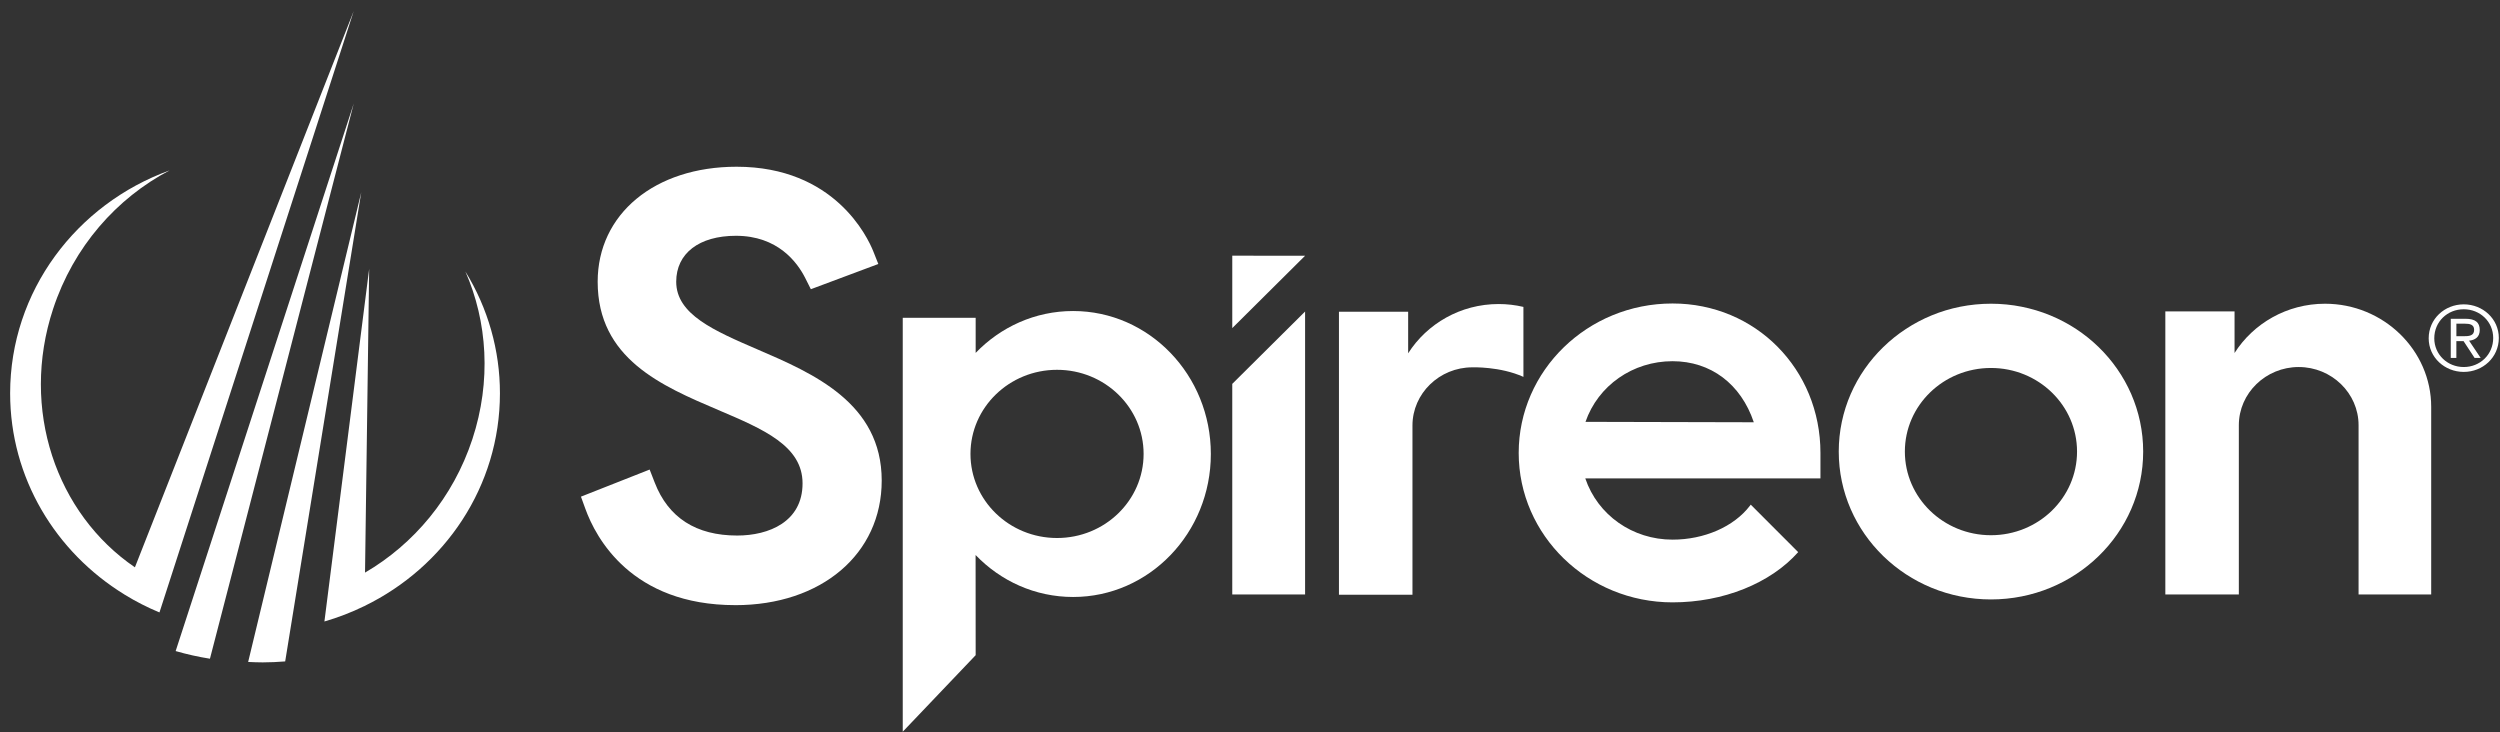 <svg width="222" height="65" viewBox="0 0 222 65" fill="none" xmlns="http://www.w3.org/2000/svg">
<rect x="0" y="0" width="222" height="65" fill="#333333" stroke="none"/>
<g clip-path="url(#clip0_45_67)">
<path d="M95.292 27.619C91.915 27.619 88.851 29.038 86.639 31.337V28.223H80.164V64.976L86.639 58.18L86.633 49.285C88.845 51.589 91.91 53.012 95.292 53.012C102.047 53.012 107.523 47.329 107.523 40.315C107.523 33.302 102.047 27.619 95.292 27.619M93.865 47.775C89.62 47.775 86.178 44.432 86.178 40.308C86.178 36.185 89.62 32.839 93.865 32.839C98.109 32.839 101.552 36.183 101.552 40.308C101.552 44.434 98.11 47.775 93.865 47.775Z" fill="white"/>
<path d="M115.893 22.709L109.426 22.705V29.135L115.893 22.709Z" fill="white"/>
<path d="M109.425 34.088V52.787H115.892V27.663L109.425 34.088Z" fill="white"/>
<path d="M218.781 27.026C220.474 27.026 221.895 28.316 221.895 30.012C221.895 31.737 220.474 33.026 218.781 33.026C217.089 33.026 215.667 31.736 215.667 30.043C215.667 28.318 217.086 27.026 218.781 27.026ZM218.781 32.592C220.232 32.592 221.396 31.478 221.396 30.012C221.396 28.566 220.232 27.462 218.781 27.462C217.33 27.462 216.164 28.566 216.164 30.043C216.164 31.478 217.327 32.592 218.781 32.592ZM217.628 28.308H218.939C219.794 28.308 220.201 28.615 220.201 29.309C220.201 29.931 219.786 30.197 219.255 30.254L220.283 31.785H219.744L218.765 30.293H218.125V31.785H217.627L217.628 28.308ZM218.127 29.857H218.741C219.239 29.857 219.703 29.834 219.703 29.286C219.703 28.802 219.28 28.744 218.898 28.744H218.127V29.857Z" fill="white"/>
<path d="M176.797 26.971C169.331 26.971 163.281 32.85 163.281 40.101C163.281 47.353 169.331 53.23 176.797 53.23C184.262 53.23 190.314 47.353 190.314 40.101C190.314 32.85 184.262 26.971 176.797 26.971ZM176.797 47.527C172.574 47.527 169.152 44.203 169.152 40.101C169.152 36 172.574 32.676 176.797 32.676C181.02 32.676 184.441 35.999 184.441 40.101C184.441 44.203 181.019 47.527 176.797 47.527Z" fill="white"/>
<path d="M159.679 49.029C157.216 51.799 153.027 53.49 148.521 53.49C140.987 53.49 134.86 47.537 134.86 40.221C134.86 32.904 140.987 26.949 148.521 26.949C155.886 26.949 161.656 32.779 161.656 40.221V42.483H140.774C141.879 45.742 144.968 47.92 148.521 47.92C151.337 47.92 153.965 46.772 155.382 44.924L155.467 44.812L159.679 49.029ZM140.792 37.46L155.737 37.497C154.597 34.097 151.912 32.075 148.521 32.075C144.995 32.075 141.911 34.23 140.792 37.46Z" fill="white"/>
<path d="M209.441 52.787H215.89V36.133C215.89 31.093 211.647 26.971 206.461 26.971C203.075 26.971 200.092 28.726 198.428 31.347V27.654H192.282V52.786H198.809V37.756C198.809 34.915 201.2 32.592 204.125 32.592C207.049 32.592 209.441 34.915 209.441 37.756V52.787Z" fill="white"/>
<path d="M135.279 27.253C134.558 27.083 133.819 26.998 133.077 26.998C129.692 26.998 126.709 28.754 125.044 31.374V27.682H118.899V52.813H125.427V37.783C125.427 34.944 127.818 32.619 130.742 32.619C130.742 32.619 133.202 32.529 135.281 33.467L135.279 27.253Z" fill="white"/>
<path d="M65.297 53.736C56.071 53.736 52.91 47.755 51.981 45.184L51.588 44.103L57.689 41.696L58.138 42.851C59.347 45.974 61.814 47.556 65.464 47.556C68.27 47.556 71.267 46.339 71.267 42.925C71.267 39.592 67.799 38.118 63.783 36.409C58.763 34.272 53.073 31.851 53.073 25.016C53.073 19.004 58.146 14.806 65.408 14.806C74.109 14.806 77.045 21.063 77.547 22.316L77.995 23.442L72.004 25.682L71.505 24.69C70.8 23.288 69.061 20.938 65.352 20.938C62.081 20.938 60.048 22.5 60.048 25.016C60.048 27.919 63.404 29.364 67.288 31.039C72.193 33.152 78.296 35.782 78.296 42.674C78.296 49.188 72.952 53.738 65.297 53.738" fill="white"/>
<path d="M11.98 50.378C4.992 45.613 1.783 36.344 4.714 27.438C6.533 21.903 10.369 17.594 15.06 15.13C6.791 18.12 0.9 25.856 0.9 34.93C0.9 42.448 4.947 49.038 11.034 52.781V52.785L11.078 52.81C12.042 53.403 13.052 53.921 14.1 54.359L14.102 54.355L14.16 54.385L31.413 0.976L11.98 50.378ZM28.808 55.188C30.025 54.835 31.207 54.38 32.341 53.826L32.372 53.824V53.81C39.495 50.342 44.394 43.198 44.394 34.929C44.399 31.119 43.338 27.378 41.325 24.108C43.282 28.563 43.642 33.84 41.948 38.994C40.234 44.205 36.731 48.33 32.414 50.848L32.782 23.871L28.808 55.188ZM15.598 57.815C16.597 58.104 17.615 58.331 18.643 58.494L31.413 9.193L15.598 57.815ZM22.036 58.781C22.464 58.8 22.897 58.82 23.33 58.82C24.002 58.82 24.666 58.785 25.324 58.734L32.08 17.072L22.036 58.781Z" fill="white"/>
</g>
<defs>
<clipPath id="clip0_45_67">
<rect width="221" height="64" fill="white" transform="translate(0.897 0.976)"/>
</clipPath>
</defs>
</svg>

